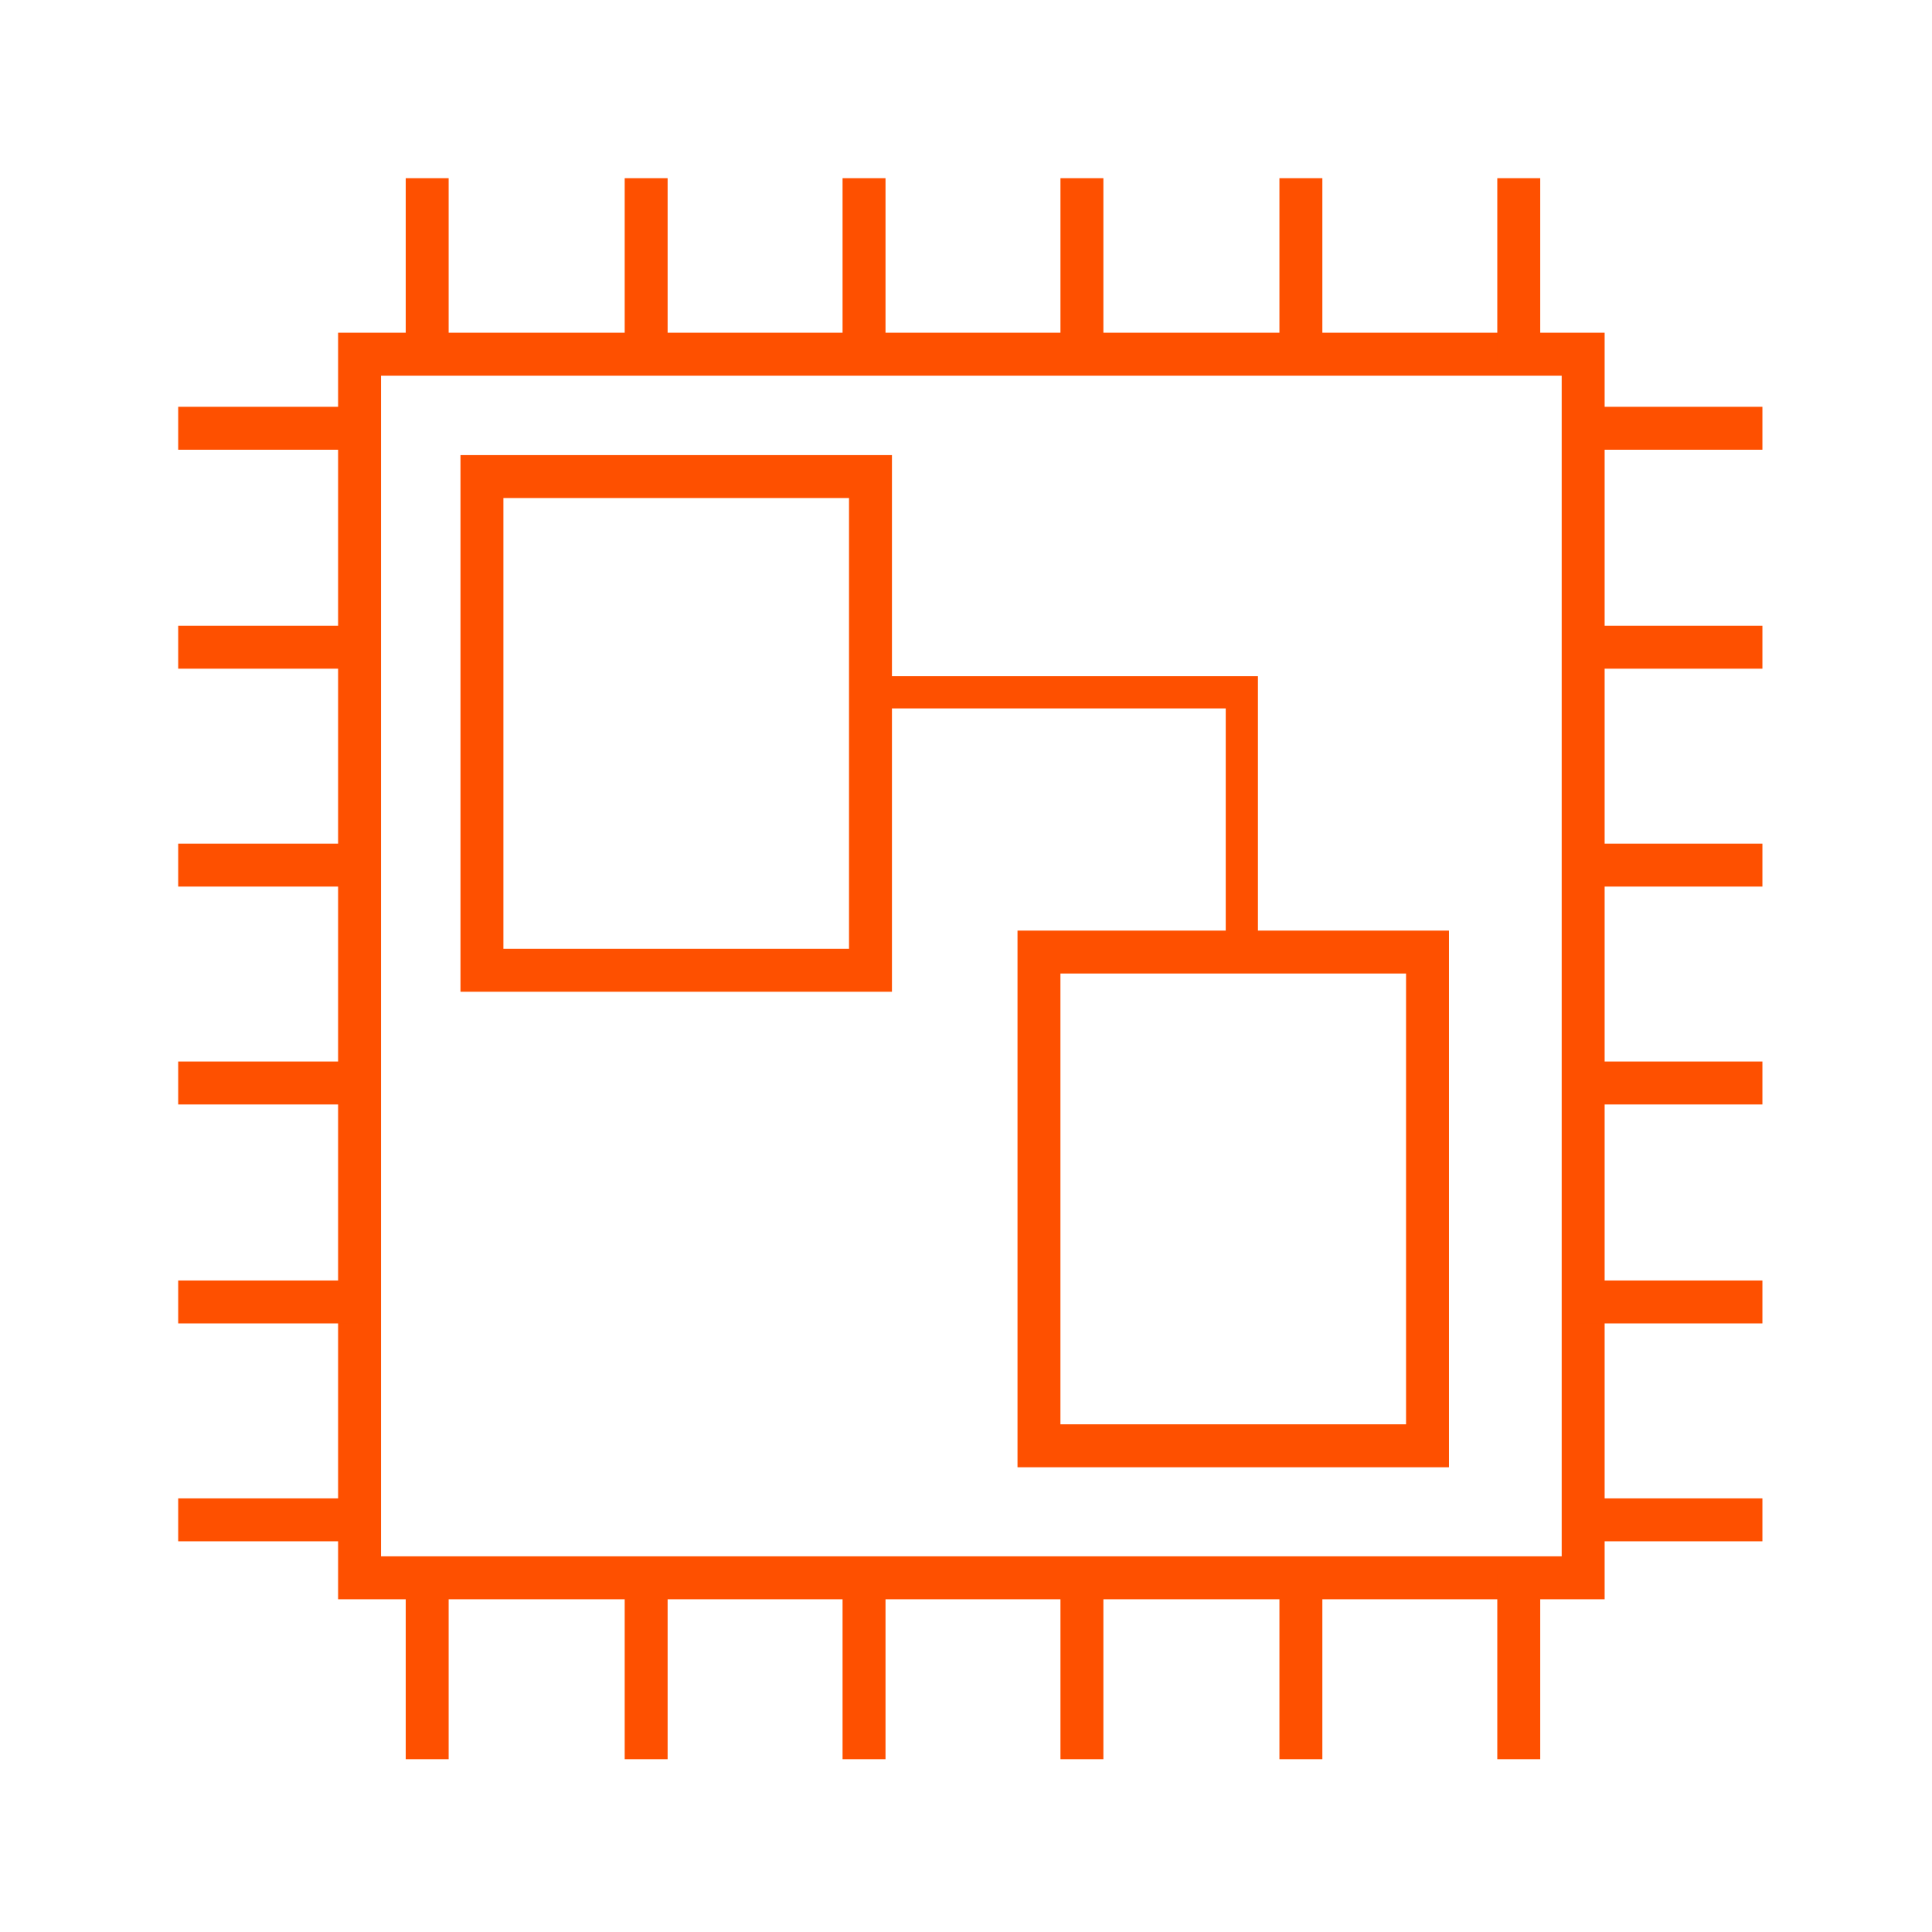 <?xml version="1.0" encoding="UTF-8"?>
<svg xmlns="http://www.w3.org/2000/svg" width="100" height="100" viewBox="0 0 100 100" fill="none">
  <path d="M83.056 82.778H17.5V17.222H83.056V82.778ZM19.722 80.555H80.833V19.444H19.722V80.555Z" fill="#FE5000"></path>
  <path d="M91.222 21.056H81.611V23.278H91.222V21.056Z" fill="#FE5000"></path>
  <path d="M91.222 32.389H81.611V34.611H91.222V32.389Z" fill="#FE5000"></path>
  <path d="M91.222 43.667H81.611V45.889H91.222V43.667Z" fill="#FE5000"></path>
  <path d="M91.222 54.944H81.611V57.167H91.222V54.944Z" fill="#FE5000"></path>
  <path d="M91.222 66.278H81.611V68.5H91.222V66.278Z" fill="#FE5000"></path>
  <path d="M91.222 77.556H81.611V79.778H91.222V77.556Z" fill="#FE5000"></path>
  <path d="M18.834 21.056H9.223V23.278H18.834V21.056Z" fill="#FE5000"></path>
  <path d="M18.834 32.389H9.223V34.611H18.834V32.389Z" fill="#FE5000"></path>
  <path d="M18.834 43.667H9.223V45.889H18.834V43.667Z" fill="#FE5000"></path>
  <path d="M18.834 54.944H9.223V57.167H18.834V54.944Z" fill="#FE5000"></path>
  <path d="M18.834 66.278H9.223V68.5H18.834V66.278Z" fill="#FE5000"></path>
  <path d="M18.834 77.556H9.223V79.778H18.834V77.556Z" fill="#FE5000"></path>
  <path d="M23.222 9.222H21V18.833H23.222V9.222Z" fill="#FE5000"></path>
  <path d="M34.556 9.222H32.334V18.833H34.556V9.222Z" fill="#FE5000"></path>
  <path d="M45.834 9.222H43.611V18.833H45.834V9.222Z" fill="#FE5000"></path>
  <path d="M57.111 9.222H54.889V18.833H57.111V9.222Z" fill="#FE5000"></path>
  <path d="M68.445 9.222H66.223V18.833H68.445V9.222Z" fill="#FE5000"></path>
  <path d="M79.722 9.222H77.5V18.833H79.722V9.222Z" fill="#FE5000"></path>
  <path d="M23.222 81.444H21V91.055H23.222V81.444Z" fill="#FE5000"></path>
  <path d="M34.556 81.444H32.334V91.055H34.556V81.444Z" fill="#FE5000"></path>
  <path d="M45.834 81.444H43.611V91.055H45.834V81.444Z" fill="#FE5000"></path>
  <path d="M57.111 81.444H54.889V91.055H57.111V81.444Z" fill="#FE5000"></path>
  <path d="M68.445 81.444H66.223V91.055H68.445V81.444Z" fill="#FE5000"></path>
  <path d="M79.722 81.444H77.5V91.055H79.722V81.444Z" fill="#FE5000"></path>
  <path d="M46.167 51.333H23.834V23.556H46.167V51.333ZM26.056 49.111H43.945V25.778H26.056V49.111Z" fill="#FE5000"></path>
  <path d="M74.999 75.945H52.666V48.167H74.999V75.945ZM54.888 73.722H72.777V50.389H54.888V73.722Z" fill="#FE5000"></path>
  <path d="M65.11 49.333H63.444V36.667H45.055V35H65.11V49.333Z" fill="#FE5000"></path>
</svg>
